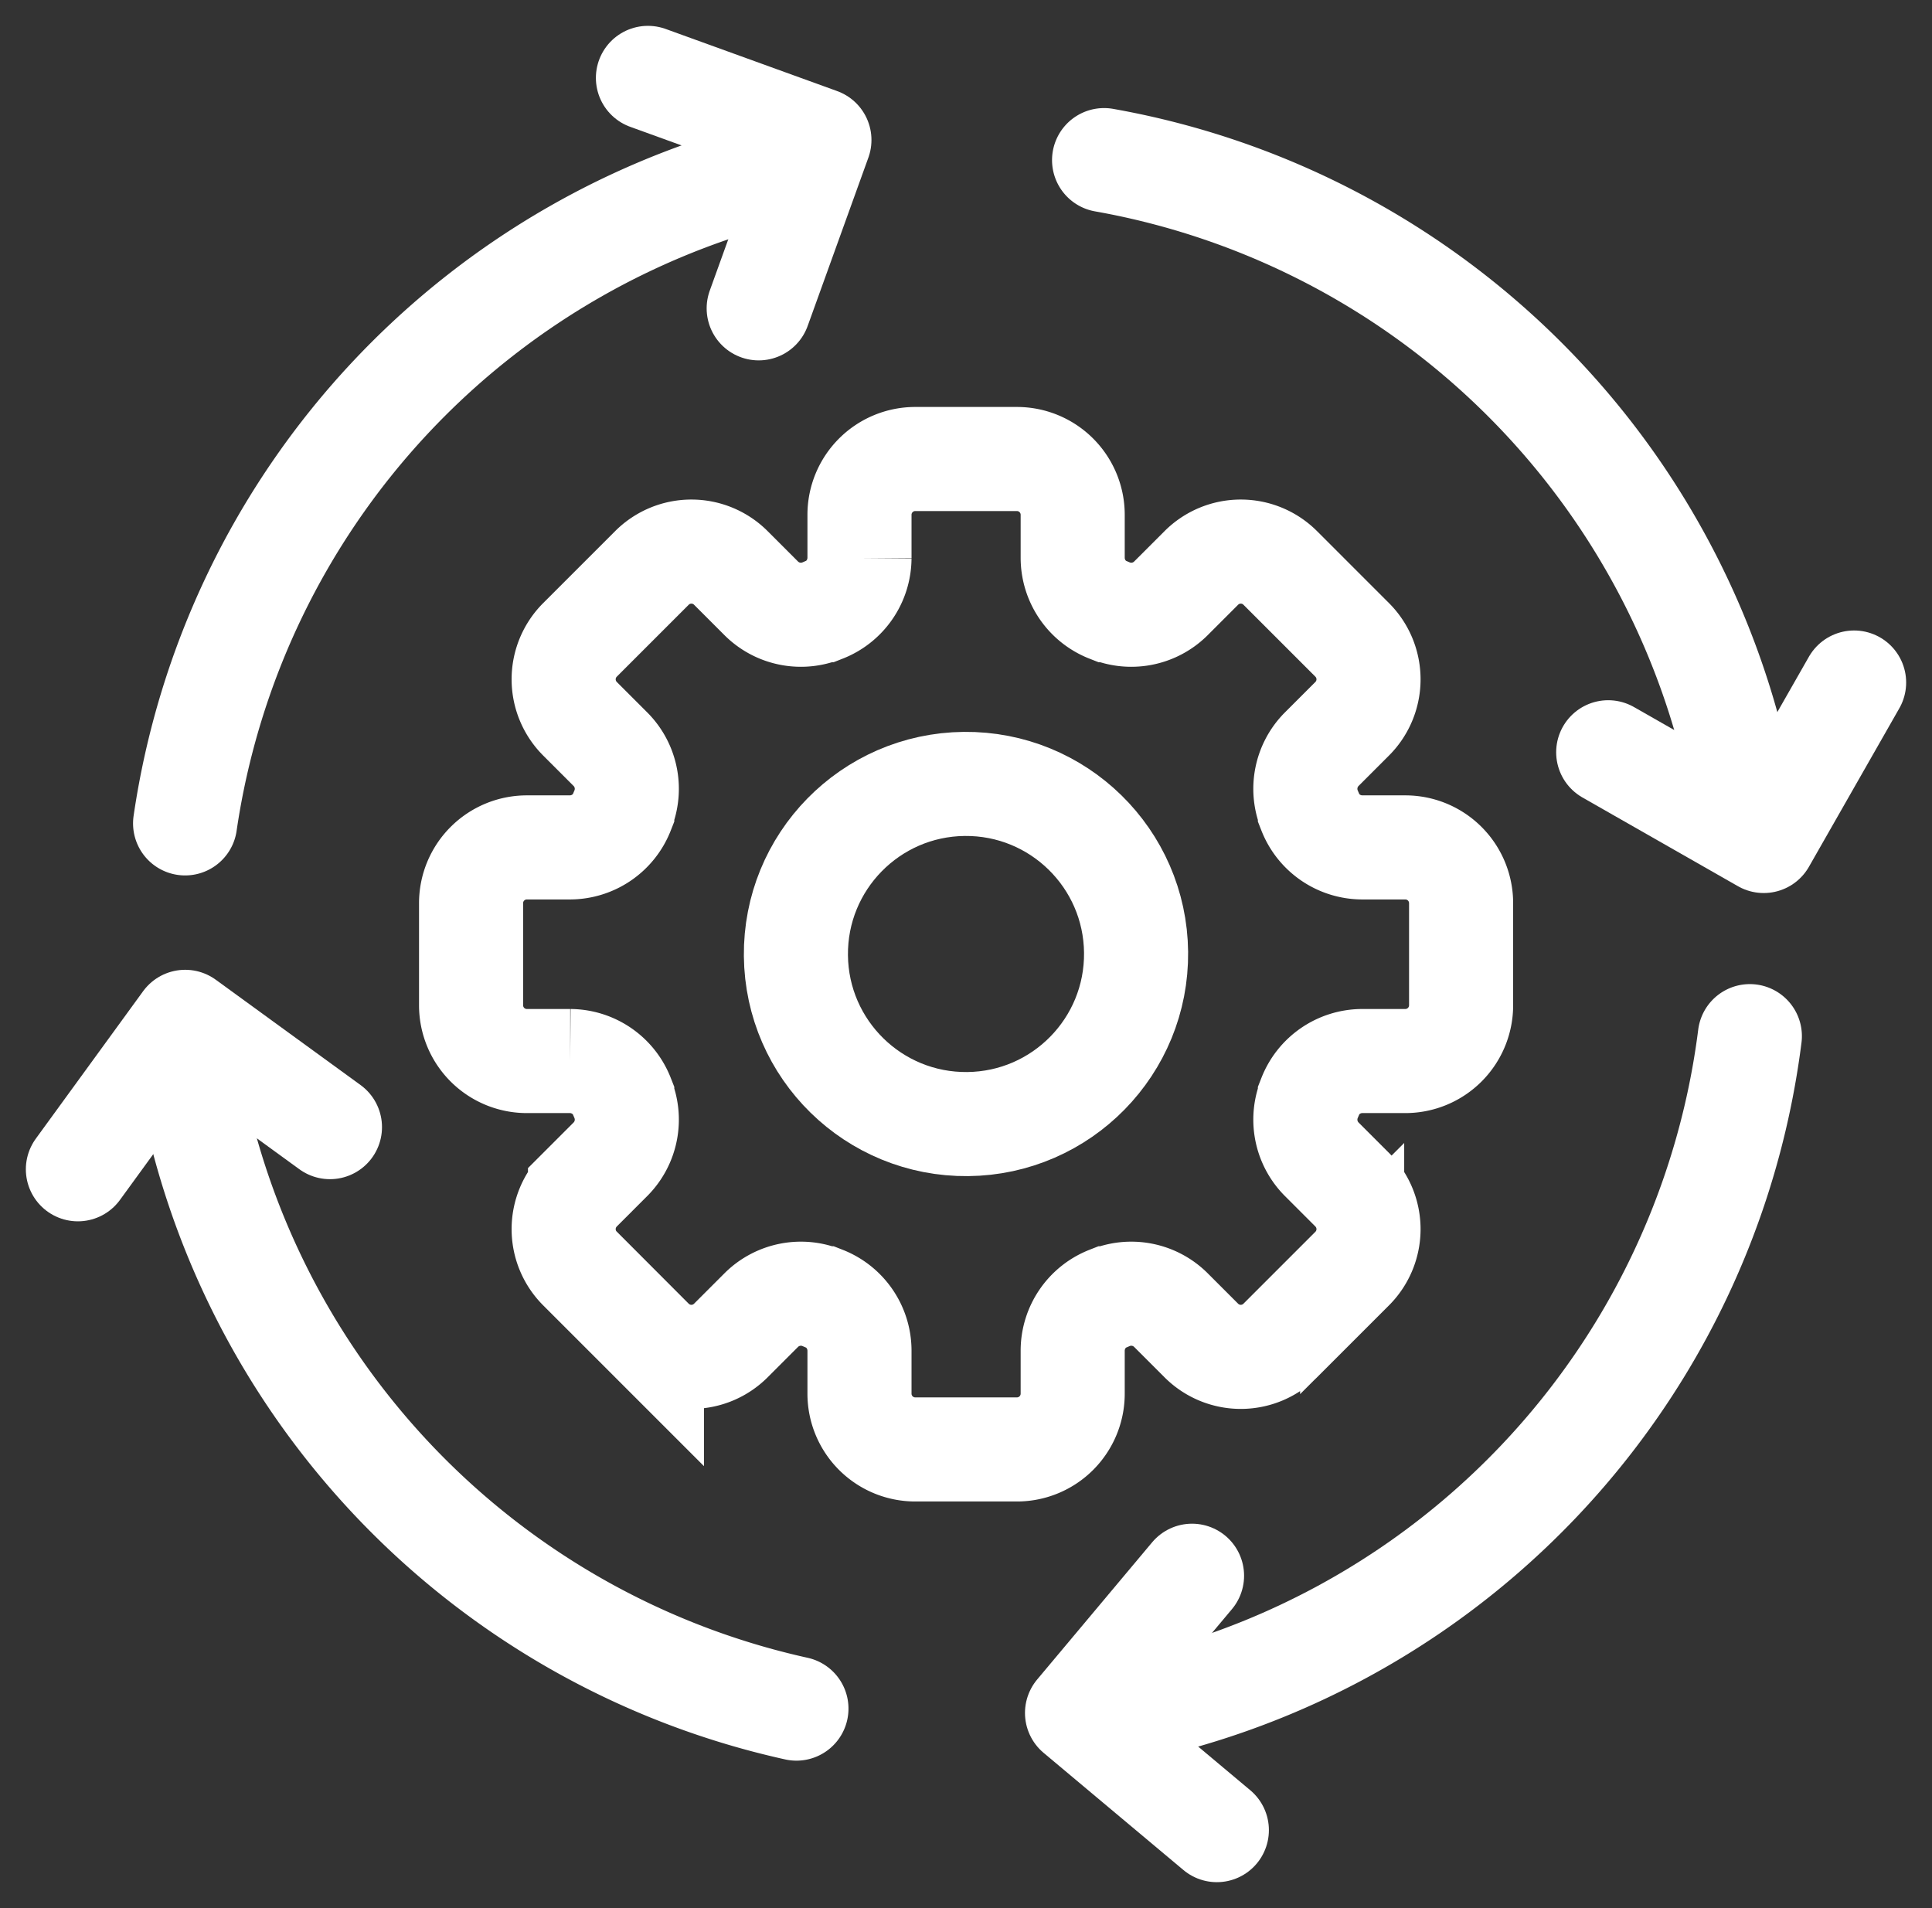 <?xml version="1.0" encoding="UTF-8"?>
<svg xmlns="http://www.w3.org/2000/svg" xmlns:xlink="http://www.w3.org/1999/xlink" width="22.274" height="22" viewBox="0 0 22.274 22">
  <rect x="0" y="0" width="22.274" height="22" fill="#333333" stroke="none"/>
  <defs>
    <clipPath id="clip-path">
      <rect id="Rectangle_840" data-name="Rectangle 840" width="22.274" height="21.999" transform="translate(0 0)" fill="none" stroke="#fff" stroke-width="2.6"></rect>
    </clipPath>
  </defs>
  <g id="Group_1757" data-name="Group 1757" transform="translate(1 1)">
    <g id="Group_1740" data-name="Group 1740" transform="translate(-1 -1)" clip-path="url(#clip-path)">
      <path id="Path_1654" data-name="Path 1654" d="M251.025,238.08h-.5a.65.65,0,0,1-.6-.412l0-.008a.647.647,0,0,1,.132-.708l.355-.355a.643.643,0,0,0,0-.91l-.829-.829a.643.643,0,0,0-.91,0l-.355.355a.647.647,0,0,1-.708.132l-.008,0a.65.65,0,0,1-.412-.6v-.5a.643.643,0,0,0-.643-.643h-1.172a.643.643,0,0,0-.643.643v.5a.65.65,0,0,1-.412.6l-.008,0a.647.647,0,0,1-.708-.132l-.355-.355a.643.643,0,0,0-.91,0l-.829.829a.643.643,0,0,0,0,.91l.355.355a.647.647,0,0,1,.132.708l0,.008a.65.65,0,0,1-.6.412h-.5a.643.643,0,0,0-.643.643V239.9a.643.643,0,0,0,.643.643h.5a.65.65,0,0,1,.6.412l0,.008a.647.647,0,0,1-.132.708l-.355.355a.643.643,0,0,0,0,.91l.829.829a.643.643,0,0,0,.91,0l.355-.355a.647.647,0,0,1,.708-.132l.008,0a.65.65,0,0,1,.412.6v.5a.643.643,0,0,0,.643.643h1.172a.643.643,0,0,0,.643-.643v-.5a.65.65,0,0,1,.412-.6l.008,0a.647.647,0,0,1,.708.132l.355.355a.643.643,0,0,0,.91,0l.829-.829a.643.643,0,0,0,0-.91l-.355-.355a.647.647,0,0,1-.132-.708l0-.008a.65.65,0,0,1,.6-.412h.5a.643.643,0,0,0,.643-.643v-1.172A.643.643,0,0,0,251.025,238.08Z" transform="translate(-234.823 -228.31)" fill="none" stroke="#fff" stroke-miterlimit="10" stroke-width="1.2"></path>
      <circle id="Ellipse_183" data-name="Ellipse 183" cx="1.961" cy="1.961" r="1.961" transform="translate(9.156 9.058) rotate(-0.585)" fill="none" stroke="#fff" stroke-miterlimit="10" stroke-width="1.2"></circle>
      <path id="Path_1655" data-name="Path 1655" d="M80.708,77.766a9.111,9.111,0,0,1,7.047-7.576" transform="translate(-78.574 -68.273)" fill="none" stroke="#fff" stroke-linecap="round" stroke-linejoin="round" stroke-width="1.2"></path>
      <path id="Path_1656" data-name="Path 1656" d="M86.625,563.674a9.11,9.11,0,0,1-7.071-7.753" transform="translate(-77.443 -543.975)" fill="none" stroke="#fff" stroke-linecap="round" stroke-linejoin="round" stroke-width="1.2"></path>
      <path id="Path_1657" data-name="Path 1657" d="M601.261,555.921a9.109,9.109,0,0,1-7.446,7.827" transform="translate(-581.087 -543.975)" fill="none" stroke="#fff" stroke-linecap="round" stroke-linejoin="round" stroke-width="1.2"></path>
      <path id="Path_1658" data-name="Path 1658" d="M593.829,66.6a9.11,9.11,0,0,1,7.422,7.65" transform="translate(-581.1 -64.754)" fill="none" stroke="#fff" stroke-linecap="round" stroke-linejoin="round" stroke-width="1.2"></path>
      <path id="Path_1659" data-name="Path 1659" d="M340.567,23.491l.7-1.941-1.977-.716" transform="translate(-331.82 -19.936)" fill="none" stroke="#fff" stroke-linecap="round" stroke-linejoin="round" stroke-width="1.2"></path>
      <path id="Path_1660" data-name="Path 1660" d="M875.348,359.27l1.793,1.023,1.042-1.827" transform="translate(-856.807 -350.597)" fill="none" stroke="#fff" stroke-linecap="round" stroke-linejoin="round" stroke-width="1.2"></path>
      <path id="Path_1661" data-name="Path 1661" d="M580.052,857.3l-1.326,1.582,1.612,1.351" transform="translate(-566.309 -839.133)" fill="none" stroke="#fff" stroke-linecap="round" stroke-linejoin="round" stroke-width="1.2"></path>
      <path id="Path_1662" data-name="Path 1662" d="M23.739,549.145l-1.669-1.214-1.237,1.7" transform="translate(-19.935 -536.15)" fill="none" stroke="#fff" stroke-linecap="round" stroke-linejoin="round" stroke-width="1.2"></path>
    </g>
  </g>
</svg>

